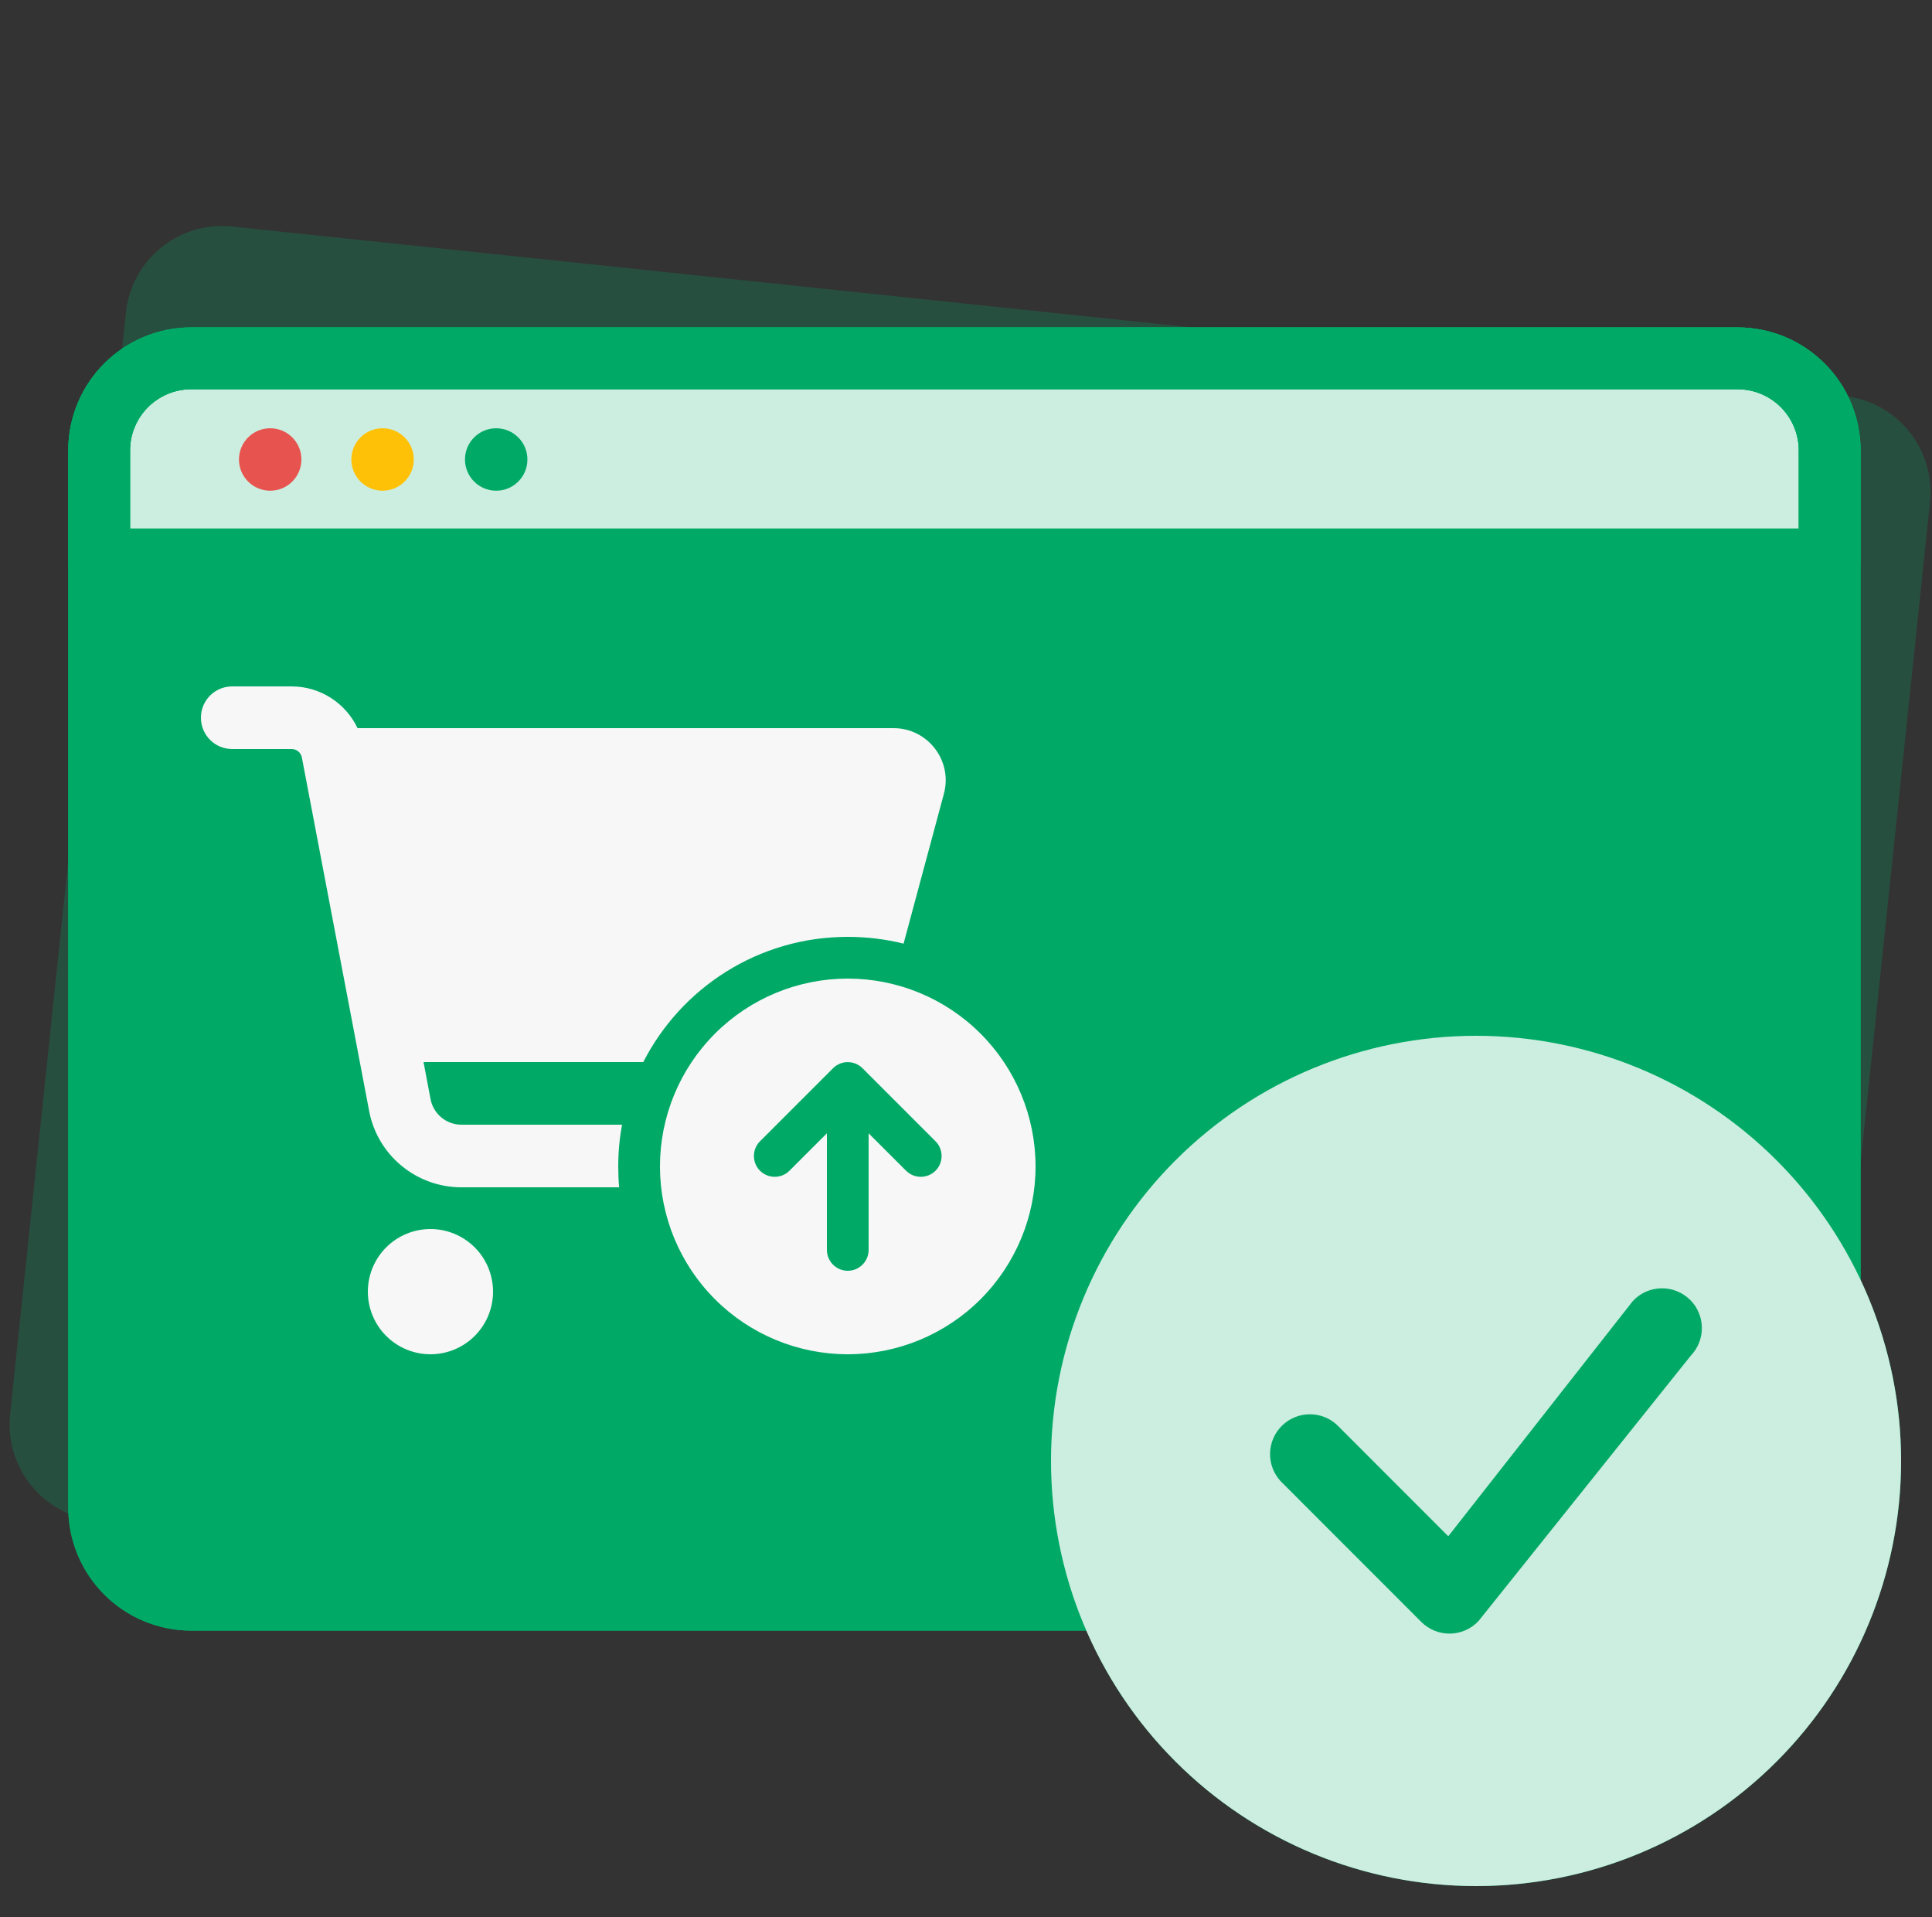 <svg width="125" height="124" viewBox="0 0 125 124" fill="none" xmlns="http://www.w3.org/2000/svg">
<rect x="0" y="0" width="125" height="124" fill="#333333" stroke="none"/>
<path d="M110.41 109.317L6.232 98.368C2.779 98.005 0.292 94.933 0.655 91.48L8.144 20.232C8.506 16.779 11.578 14.292 15.031 14.655L119.293 25.613C122.745 25.976 125.233 29.047 124.87 32.5L117.381 103.749C116.934 107.193 113.863 109.68 110.41 109.317Z" fill="#00AA66" fill-opacity="0.24"/>
<path d="M112.322 103.477H12.392C9.08 103.477 6.414 100.811 6.414 97.499V29.155C6.414 25.843 9.08 23.177 12.392 23.177H112.403C115.715 23.177 118.381 25.843 118.381 29.155V97.499C118.3 100.811 115.634 103.477 112.322 103.477Z" fill="#00AA66"/>
<path d="M118.3 36.184H6.414V29.155C6.414 25.843 9.08 23.177 12.392 23.177H112.403C115.715 23.177 118.381 25.843 118.381 29.155V36.184H118.3Z" fill="white" fill-opacity="0.8"/>
<path d="M112.322 103.477H12.392C9.08 103.477 6.414 100.811 6.414 97.499V29.155C6.414 25.843 9.08 23.177 12.392 23.177H112.403C115.715 23.177 118.381 25.843 118.381 29.155V97.499C118.3 100.811 115.634 103.477 112.322 103.477Z" stroke="#00AA66" stroke-width="4" stroke-miterlimit="10" stroke-linecap="round" stroke-linejoin="round"/>
<path d="M112.322 103.477H12.392C9.08 103.477 6.414 100.811 6.414 97.499V29.155C6.414 25.843 9.08 23.177 12.392 23.177H112.403C115.715 23.177 118.381 25.843 118.381 29.155V97.499C118.3 100.811 115.634 103.477 112.322 103.477Z" stroke="#00AA66" stroke-width="4" stroke-miterlimit="10" stroke-linecap="round" stroke-linejoin="round"/>
<path d="M118.3 36.184H6.414V29.155C6.414 25.843 9.08 23.177 12.392 23.177H112.403C115.715 23.177 118.381 25.843 118.381 29.155V36.184H118.3Z" stroke="#00AA66" stroke-width="4" stroke-miterlimit="10" stroke-linecap="round" stroke-linejoin="round"/>
<path d="M17.482 31.741C18.597 31.741 19.501 30.837 19.501 29.721C19.501 28.606 18.597 27.702 17.482 27.702C16.366 27.702 15.462 28.606 15.462 29.721C15.462 30.837 16.366 31.741 17.482 31.741Z" fill="#E7534E"/>
<path d="M24.752 31.741C25.867 31.741 26.772 30.837 26.772 29.721C26.772 28.606 25.867 27.702 24.752 27.702C23.637 27.702 22.732 28.606 22.732 29.721C22.732 30.837 23.637 31.741 24.752 31.741Z" fill="#FFC107"/>
<path d="M32.103 31.741C33.219 31.741 34.123 30.837 34.123 29.721C34.123 28.606 33.219 27.702 32.103 27.702C30.988 27.702 30.084 28.606 30.084 29.721C30.084 30.837 30.988 31.741 32.103 31.741Z" fill="#00AA66"/>
<g clip-path="url(#clip0_3008_15991)">
<circle cx="95.5" cy="94.5" r="27.5" fill="#00AA66"/>
<path d="M123 94.5C123 101.793 120.103 108.788 114.945 113.945C109.788 119.103 102.793 122 95.5 122C88.207 122 81.212 119.103 76.055 113.945C70.897 108.788 68 101.793 68 94.5C68 87.207 70.897 80.212 76.055 75.055C81.212 69.897 88.207 67 95.5 67C102.793 67 109.788 69.897 114.945 75.055C120.103 80.212 123 87.207 123 94.5ZM109.353 84.084C109.108 83.84 108.815 83.647 108.494 83.518C108.172 83.389 107.827 83.326 107.481 83.333C107.134 83.34 106.793 83.417 106.476 83.559C106.16 83.701 105.876 83.906 105.641 84.16L93.702 99.371L86.507 92.173C86.019 91.717 85.372 91.469 84.704 91.481C84.037 91.493 83.399 91.764 82.927 92.236C82.455 92.708 82.184 93.346 82.172 94.013C82.16 94.681 82.408 95.328 82.864 95.817L91.959 104.916C92.204 105.16 92.496 105.353 92.817 105.482C93.138 105.612 93.482 105.675 93.829 105.669C94.175 105.662 94.516 105.586 94.832 105.445C95.148 105.304 95.433 105.1 95.668 104.847L109.391 87.694C109.859 87.207 110.117 86.557 110.111 85.882C110.104 85.207 109.834 84.562 109.357 84.084H109.353Z" fill="#CCEEE0"/>
</g>
<path d="M13 46.425C13 45.303 13.903 44.4 15.025 44.4H18.864C20.72 44.4 22.366 45.48 23.133 47.1H57.812C60.031 47.1 61.651 49.209 61.068 51.352L58.461 61.039C57.305 60.752 56.09 60.6 54.85 60.6C49.079 60.6 44.075 63.891 41.62 68.7H27.403L27.858 71.105C28.044 72.058 28.879 72.75 29.85 72.75H40.245C40.084 73.627 40 74.53 40 75.45C40 75.906 40.017 76.353 40.059 76.8H29.85C26.93 76.8 24.424 74.724 23.884 71.864L19.531 48.998C19.472 48.678 19.193 48.45 18.864 48.45H15.025C13.903 48.45 13 47.547 13 46.425ZM23.8 83.55C23.8 83.018 23.905 82.492 24.108 82C24.312 81.509 24.61 81.062 24.986 80.686C25.362 80.31 25.809 80.012 26.3 79.808C26.791 79.605 27.318 79.5 27.85 79.5C28.382 79.5 28.909 79.605 29.4 79.808C29.891 80.012 30.338 80.31 30.714 80.686C31.09 81.062 31.388 81.509 31.592 82C31.795 82.492 31.9 83.018 31.9 83.55C31.9 84.082 31.795 84.609 31.592 85.1C31.388 85.591 31.09 86.038 30.714 86.414C30.338 86.79 29.891 87.088 29.4 87.292C28.909 87.495 28.382 87.6 27.85 87.6C27.318 87.6 26.791 87.495 26.3 87.292C25.809 87.088 25.362 86.79 24.986 86.414C24.61 86.038 24.312 85.591 24.108 85.1C23.905 84.609 23.8 84.082 23.8 83.55ZM54.85 87.6C51.628 87.6 48.537 86.32 46.259 84.041C43.98 81.763 42.7 78.672 42.7 75.45C42.7 72.228 43.98 69.137 46.259 66.859C48.537 64.58 51.628 63.3 54.85 63.3C58.072 63.3 61.163 64.58 63.441 66.859C65.72 69.137 67 72.228 67 75.45C67 78.672 65.72 81.763 63.441 84.041C61.163 86.32 58.072 87.6 54.85 87.6ZM49.172 75.728C49.695 76.252 50.555 76.252 51.078 75.728L53.5 73.307V80.85C53.5 81.593 54.108 82.2 54.85 82.2C55.593 82.2 56.2 81.593 56.2 80.85V73.307L58.622 75.728C59.145 76.252 60.005 76.252 60.528 75.728C61.052 75.205 61.052 74.345 60.528 73.822L55.803 69.097C55.28 68.573 54.42 68.573 53.897 69.097L49.172 73.822C48.648 74.345 48.648 75.205 49.172 75.728Z" fill="#F7F7F7"/>
<defs>
<clipPath id="clip0_3008_15991">
<rect width="55" height="55" fill="white" transform="translate(68 67)"/>
</clipPath>
</defs>
</svg>
